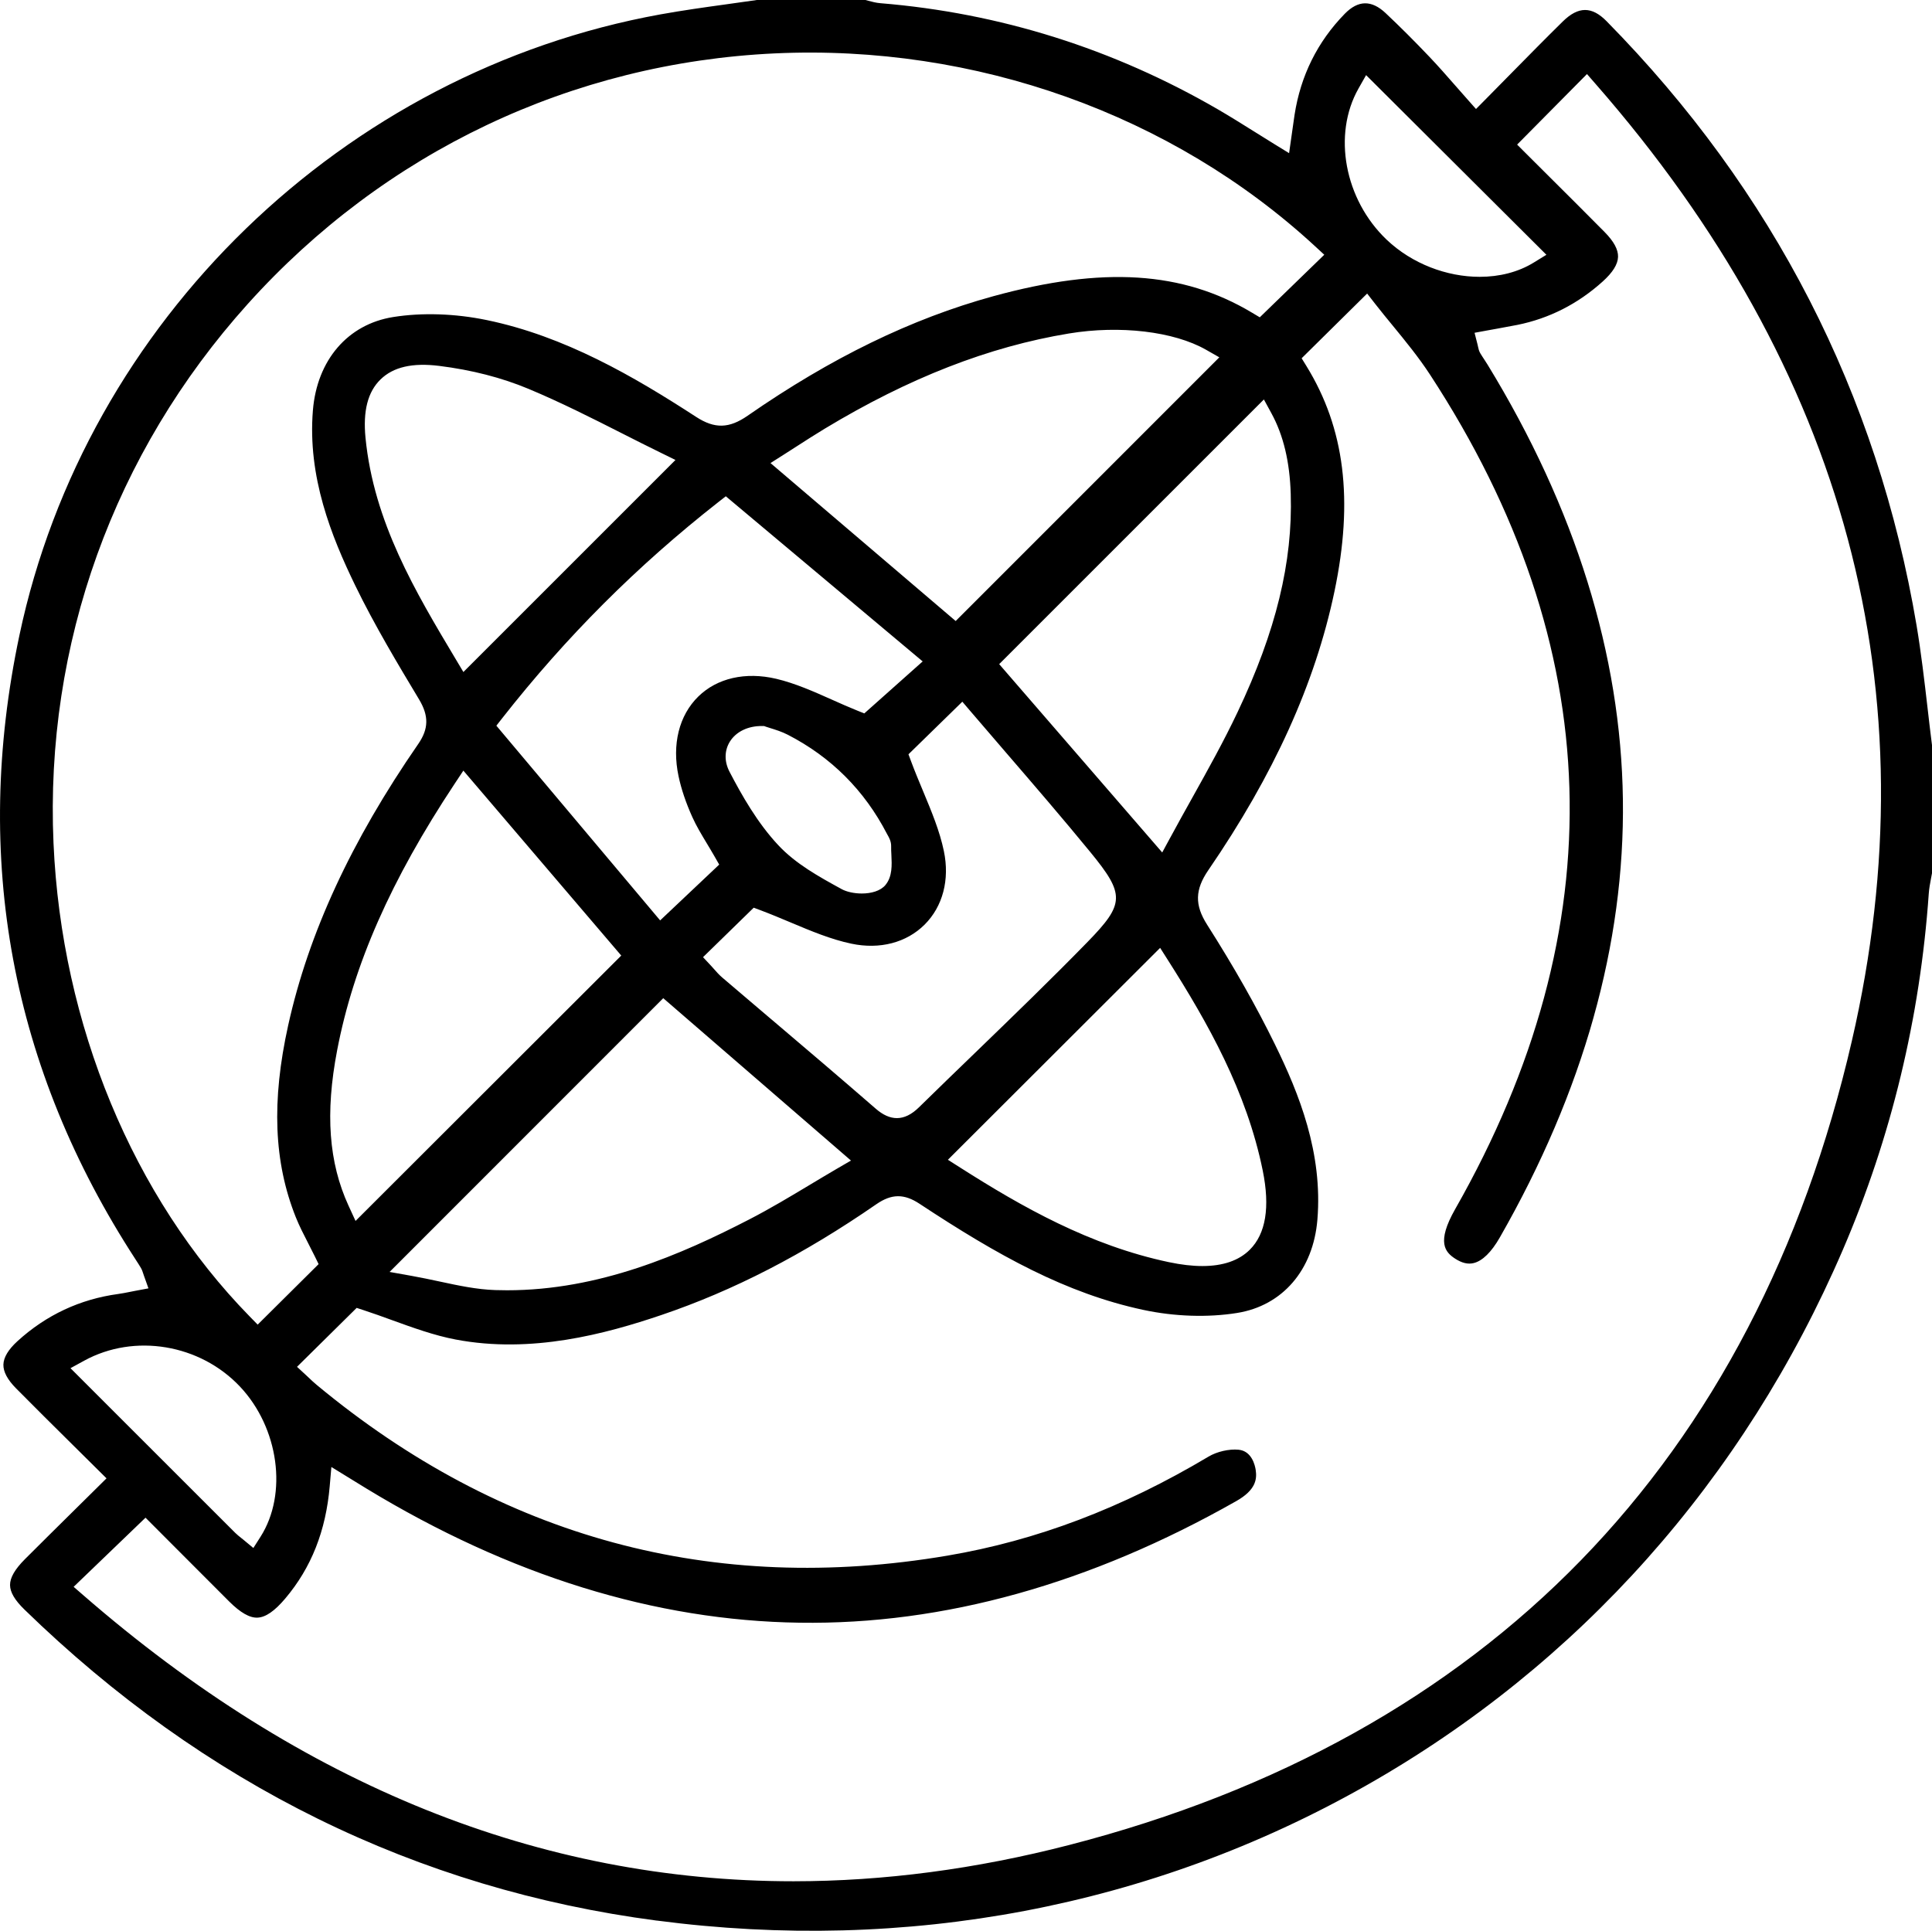 <?xml version="1.0" encoding="UTF-8"?><svg id="Layer_1" xmlns="http://www.w3.org/2000/svg" viewBox="0 0 494.28 494.02"><path d="M168.02,491.41c63.97,8.4,126.67-3.51,181.31-34.45,54.6-30.91,96.84-78.36,122.16-137.22,12.35-28.71,19.74-59.35,21.96-91.06,.1-1.37,.34-2.66,.58-3.91,.09-.45,.17-.89,.25-1.34v-32.78c-.41-3.2-.78-6.41-1.15-9.62-.8-6.9-1.63-14.04-2.79-20.96-10-59.3-36.68-111.33-79.31-154.64-3.78-3.85-7.23-3.83-11.18,.04-4.37,4.29-8.73,8.73-13.35,13.42-2.12,2.16-4.32,4.39-6.63,6.73l-2.25,2.27-2.12-2.39c-1.06-1.19-2.08-2.36-3.1-3.52-2.26-2.58-4.39-5.01-6.63-7.37-3.88-4.08-7.57-7.77-11.28-11.26-3.6-3.39-7.02-3.33-10.45,.18-6.98,7.15-11.29,15.85-12.84,25.85-.16,1.03-.3,2.07-.47,3.28l-.93,6.53-3.9-2.4c-1.65-1.02-3.24-2.01-4.8-2.99-3.27-2.05-6.36-3.98-9.5-5.81C284.82,12.46,255.77,3.32,225.26,.82c-1.13-.09-2.18-.37-3.1-.62-.25-.07-.51-.14-.76-.2h-27.76c-2.57,.38-5.15,.74-7.72,1.09-5.58,.77-11.35,1.58-16.95,2.59C87.87,18.37,21.97,82.21,4.97,162.54c-12.09,57.1-2.09,110.84,29.72,159.72l.12,.19c.43,.66,.86,1.32,1.25,1.99,.26,.45,.4,.87,.53,1.27,.05,.17,.12,.37,.21,.63l1.18,3.31-3.46,.65c-.45,.08-.89,.17-1.32,.26-.96,.19-1.94,.39-2.96,.53-9.78,1.33-18.45,5.39-25.78,12.08-2.33,2.13-3.54,4.14-3.59,5.98-.05,1.82,1.04,3.86,3.22,6.07,4.75,4.8,9.47,9.48,14.47,14.43,2.16,2.13,4.33,4.29,6.54,6.48l2.15,2.13-2.15,2.13c-2.02,2-4.01,3.96-5.97,5.9-4.4,4.35-8.56,8.46-12.75,12.65-2.58,2.59-3.83,4.75-3.81,6.63,.01,1.82,1.22,3.87,3.68,6.26,45.98,44.75,100.4,71.53,161.76,79.59ZM347.56,22.64l1.94-3.42,46.13,45.97-3.24,1.99c-4.01,2.47-8.83,3.65-13.84,3.65-8.38,0-17.29-3.32-23.79-9.5-10.78-10.26-13.88-26.89-7.2-38.69ZM13.69,215.78c-2.24-50.88,15.4-99.88,49.67-137.98C98.39,38.85,146.3,16.08,198.26,13.66c51.27-2.36,101.64,15.61,138.21,49.37l2.33,2.15-16.5,16.01-1.98-1.18c-17.73-10.62-38.16-11.91-66.23-4.21-20.9,5.74-41.45,15.74-62.82,30.57-4.74,3.29-8.43,3.38-13.16,.31-16.05-10.43-33.65-20.65-53.57-24.78-8.09-1.68-16.59-1.96-23.95-.78-11.62,1.85-19.49,11.01-20.54,23.89-1.39,16.98,4.71,32.2,10.85,44.84,4.92,10.13,10.97,20.21,16.31,29.1,2.53,4.22,2.47,7.52-.2,11.4-17.18,24.87-28.06,48.42-33.28,71.98-4.3,19.42-3.68,35.04,1.95,49.13,.89,2.22,2,4.38,3.18,6.68,.57,1.11,1.14,2.23,1.71,3.38l.94,1.93-15.59,15.48-2.11-2.16c-29.8-30.48-48.07-74.58-50.12-120.99Zm222.36-46.54l-14.93,13.3-1.72-.69c-2.19-.88-4.4-1.86-6.54-2.82-4.64-2.07-9.44-4.21-14.28-5.35-7.84-1.84-15.1-.19-19.92,4.53-4.94,4.83-6.79,12.27-5.06,20.4,.69,3.26,1.87,6.78,3.52,10.44,1.01,2.26,2.34,4.46,3.74,6.79,.65,1.09,1.32,2.19,1.97,3.33l1.17,2.05-15.11,14.28-41.9-49.82,1.5-1.92c16.35-20.83,34.43-38.92,55.28-55.28l1.92-1.5,50.37,42.26Zm-38.92-50.76l3.43-2.18c1.06-.67,2.13-1.36,3.2-2.05,2.35-1.51,4.78-3.08,7.25-4.57,21.54-13,41.97-20.97,62.46-24.35,13.07-2.16,26.83-.53,35.06,4.15l3.42,1.95-67.45,67.47-47.37-40.41Zm29.41,107.96c-1.29,1.55-3.69,2.18-6.06,2.18-1.96,0-3.89-.43-5.15-1.12-5.8-3.18-11.74-6.44-16.25-11.28-5.31-5.69-9.27-12.67-12.44-18.75-1.36-2.61-1.33-5.41,.08-7.7,1.59-2.57,4.69-4.06,8.28-4h.49l.46,.17c.33,.12,.73,.24,1.16,.37,1.28,.4,2.88,.89,4.44,1.69,11.09,5.71,19.62,14.24,25.37,25.36,.05,.1,.11,.19,.16,.29,.38,.66,.95,1.66,.91,2.95-.02,.63,.02,1.36,.06,2.13,.13,2.6,.27,5.54-1.5,7.69Zm-107.99-54.5l-1.97-3.3c-10.32-17.27-20.95-35.06-23.07-56.62-.67-6.88,.58-11.76,3.85-14.94,3.26-3.18,8.17-4.31,15-3.46,8.31,1.03,15.99,3.01,22.84,5.87,8.19,3.42,16.22,7.48,23.97,11.41,3.23,1.64,6.58,3.33,9.87,4.94l3.77,1.85-54.26,54.26Zm0,25.24l40.39,47.32-67.98,67.9-1.8-3.92c-5.06-11.03-5.99-23.65-2.91-39.72,4.2-21.94,13.77-43.63,30.1-68.27l2.2-3.32Zm51.14,58.23l48.02,41.54-3.63,2.11c-2.33,1.36-4.63,2.74-6.93,4.12-4.98,2.99-10.13,6.08-15.4,8.8-17.51,9.04-38.46,18.16-62.02,18.16-1.01,0-2.02-.02-3.04-.05-4.75-.16-9.37-1.15-14.26-2.2-2.28-.49-4.65-.99-7.1-1.43l-5.66-1.01,70.02-70.05Zm27.75,5.49c-4.22-3.59-8.44-7.17-12.65-10.77-.82-.7-1.48-1.45-2.12-2.18-.26-.3-.53-.6-.81-.9l-2-2.14,12.97-12.66,1.79,.67c2.57,.97,5.1,2.03,7.55,3.06,5.35,2.25,10.41,4.38,15.66,5.48,7.26,1.53,14.08-.26,18.72-4.88,4.66-4.65,6.45-11.5,4.93-18.81-1.07-5.15-3.15-10.13-5.35-15.41-1.02-2.44-2.07-4.96-3.03-7.53l-.68-1.83,13.78-13.46,2.08,2.44c3.01,3.53,6.07,7.08,9.14,10.64,7.11,8.25,14.47,16.79,21.54,25.42,8.88,10.84,8.8,13.2-.71,22.96-9.38,9.62-19.19,19.1-28.67,28.27-4.76,4.6-9.69,9.36-14.49,14.07-1.87,1.83-3.74,2.75-5.63,2.75-1.77,0-3.56-.8-5.4-2.4-8.81-7.66-17.85-15.35-26.6-22.78Zm99.36-18.38l2.01,3.16c10.16,15.98,20.13,33.56,24.25,53.85,1.9,9.36,.78,16.17-3.33,20.25-2.79,2.77-6.85,4.16-12.12,4.16-2.56,0-5.41-.33-8.54-.99-20.25-4.27-37.63-14.15-53.4-24.19l-3.16-2.01,54.3-54.22Zm2.61-28.22l-2.07,3.82-41.71-48.19,67.72-67.72,1.92,3.52c3.08,5.64,4.7,12.41,4.95,20.69,.54,17.38-3.78,35.11-13.6,55.79-3.56,7.51-7.51,14.59-11.69,22.09-1.82,3.26-3.7,6.63-5.52,10.01ZM18.04,350.07l3.51-1.92c12.84-7.03,29.6-4.24,39.85,6.64,9.94,10.55,12.25,27.43,5.25,38.42l-1.83,2.87-2.62-2.17c-.18-.15-.36-.29-.54-.43-.46-.37-.99-.78-1.49-1.28-10.49-10.48-20.98-20.96-31.64-31.63l-10.5-10.5Zm19.21,38.28l7.79,7.81c4.45,4.47,9.01,9.04,13.58,13.6,2.88,2.87,5.27,4.25,7.29,4.14,2.05-.09,4.36-1.68,7.06-4.88,6.68-7.9,10.41-17.33,11.39-28.81l.42-4.85,5.97,3.67c1.1,.68,2.05,1.27,3.01,1.85,36.61,22.26,73.89,33.81,110.8,34.32,36.87,.56,74.45-9.96,111.75-31.13,4.98-2.82,5.3-5.6,4.95-7.94-.17-1.13-.97-4.86-4.38-5.19-2.43-.23-5.53,.47-7.7,1.77-22.11,13.17-43.96,21.46-66.79,25.33-59.91,10.16-114.2-4.54-161.37-43.69-.78-.65-1.5-1.33-2.08-1.89-.23-.22-.44-.42-.64-.6l-2.31-2.13,15.26-15.08,1.74,.57c2.43,.79,4.91,1.69,7.3,2.56,5.29,1.92,10.77,3.91,16.27,4.96,19.39,3.69,38.31-1.41,52.63-6.26,18.46-6.25,36.46-15.53,55.02-28.36,3.9-2.69,7.1-2.72,11.06-.1,20.06,13.24,37.47,22.92,57.27,27.15,7.95,1.7,16.46,1.98,23.94,.78,11.62-1.85,19.5-11,20.56-23.87,1.41-17.11-4.69-32.26-10.85-44.83-4.76-9.73-10.44-19.76-17.37-30.66-3.2-5.03-3.11-8.94,.31-13.93,16.79-24.49,27.35-47.83,32.28-71.34,4.9-23.4,2.63-41.71-7.15-57.62l-1.25-2.03,16.76-16.56,2.07,2.66c1.46,1.87,3,3.75,4.49,5.56,3.27,3.99,6.65,8.12,9.54,12.55,45.37,69.45,47.53,141.27,6.43,213.48-4.87,8.55-2.56,11.03-.02,12.69,1.73,1.12,3.28,1.5,4.75,1.13,2.23-.54,4.54-2.8,6.68-6.55,21.4-37.4,31.99-75.12,31.49-112.11-.51-37.03-12.15-74.44-34.61-111.2-.27-.44-.56-.88-.84-1.31-.34-.52-.69-1.04-1.01-1.58-.37-.61-.48-1.17-.58-1.62-.03-.15-.07-.33-.12-.55l-.79-3.11,3.15-.58c.83-.15,1.67-.3,2.5-.45,1.77-.32,3.54-.64,5.31-.99,8.12-1.64,15.45-5.36,21.79-11.07,2.61-2.35,3.9-4.42,3.96-6.34,.05-1.88-1.08-3.96-3.46-6.37-4.69-4.75-9.5-9.53-14.14-14.15-2.04-2.03-4.08-4.06-6.11-6.09l-2.11-2.11,17.87-18.05,2.12,2.43c64.15,73.31,86.23,155.73,65.65,244.96-12.37,53.6-35.68,98.3-69.3,132.87-33.64,34.59-77.67,59.1-130.87,72.85-23.99,6.2-47.54,9.29-70.58,9.3-64.81,0-125.69-24.47-181.71-73.19l-2.48-2.15,18.37-17.67Z"/></svg>